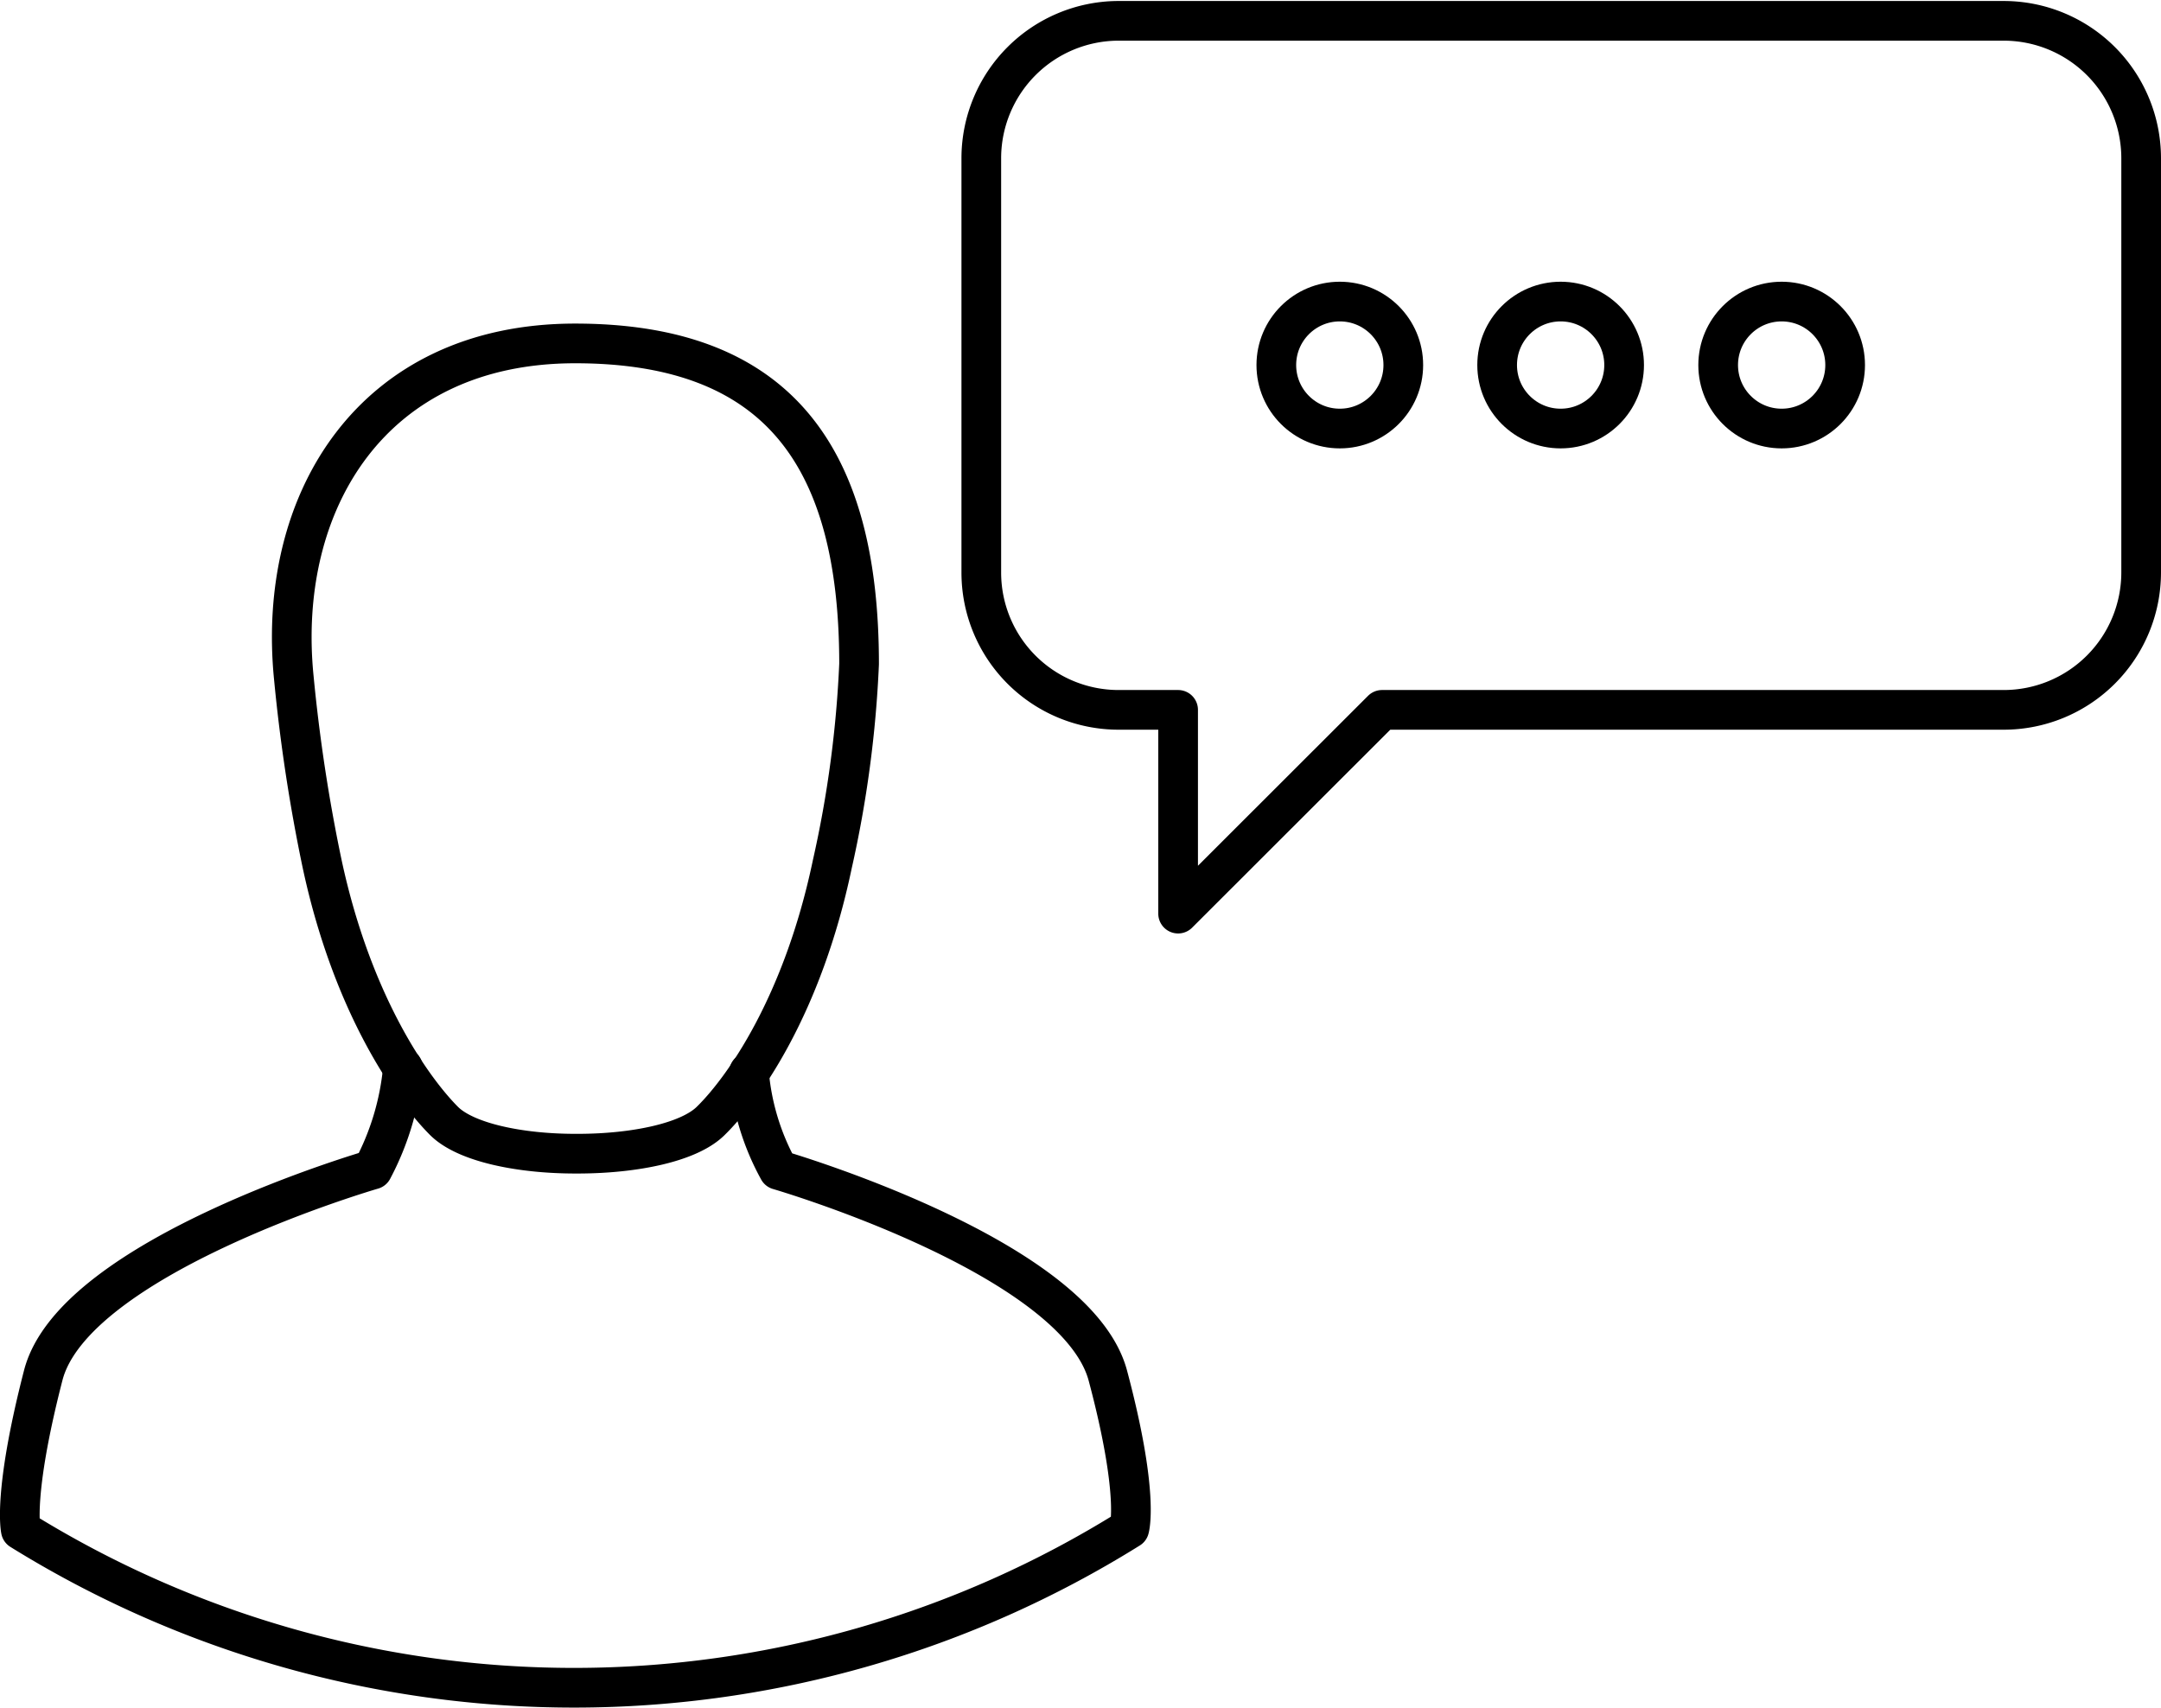<svg id="Layer_1" data-name="Layer 1" xmlns="http://www.w3.org/2000/svg" viewBox="0 0 108.92 86.09"><defs><style>.cls-1{fill:none;stroke:#000;stroke-linecap:round;stroke-linejoin:round;stroke-width:2px;}</style></defs><title>AirIT-Icons-06-ART_icon-consultancy</title><path class="cls-1" d="M61.88,18h44.65a6.93,6.93,0,0,1,6.93,6.93V45.8a6.93,6.93,0,0,1-6.93,6.93H75.2L64.92,63V52.73h-3A6.92,6.92,0,0,1,55,45.8V24.88A6.93,6.93,0,0,1,61.88,18Z" transform="translate(-5.54 -16.95)"/><circle class="cls-1" cx="89.8" cy="18.4" r="3.2"/><circle class="cls-1" cx="78.66" cy="18.4" r="3.2"/><circle class="cls-1" cx="67.53" cy="18.4" r="3.2"/><path class="cls-1" d="M43.29,71a12.35,12.35,0,0,0,1.49,4.92s15,4.36,16.6,10.37S62.46,94,62.46,94a52.86,52.86,0,0,1-55.87.07s-.42-1.79,1.13-7.8,16.6-10.37,16.6-10.37a13.56,13.56,0,0,0,1.53-5.13" transform="translate(-5.54 -16.95)"/><path class="cls-1" d="M47.49,60.51C46,67.63,43,71.84,41.37,73.44c-1.1,1.1-3.86,1.65-6.63,1.66h-.21c-2.77,0-5.53-.56-6.62-1.66-1.59-1.6-4.6-5.81-6.13-12.93a85.17,85.17,0,0,1-1.43-9.39c-.89-8.86,3.93-16.86,14.18-16.86S48.84,40,48.84,50.42a57,57,0,0,1-1.35,10.09" transform="translate(-5.54 -16.95)"/></svg>